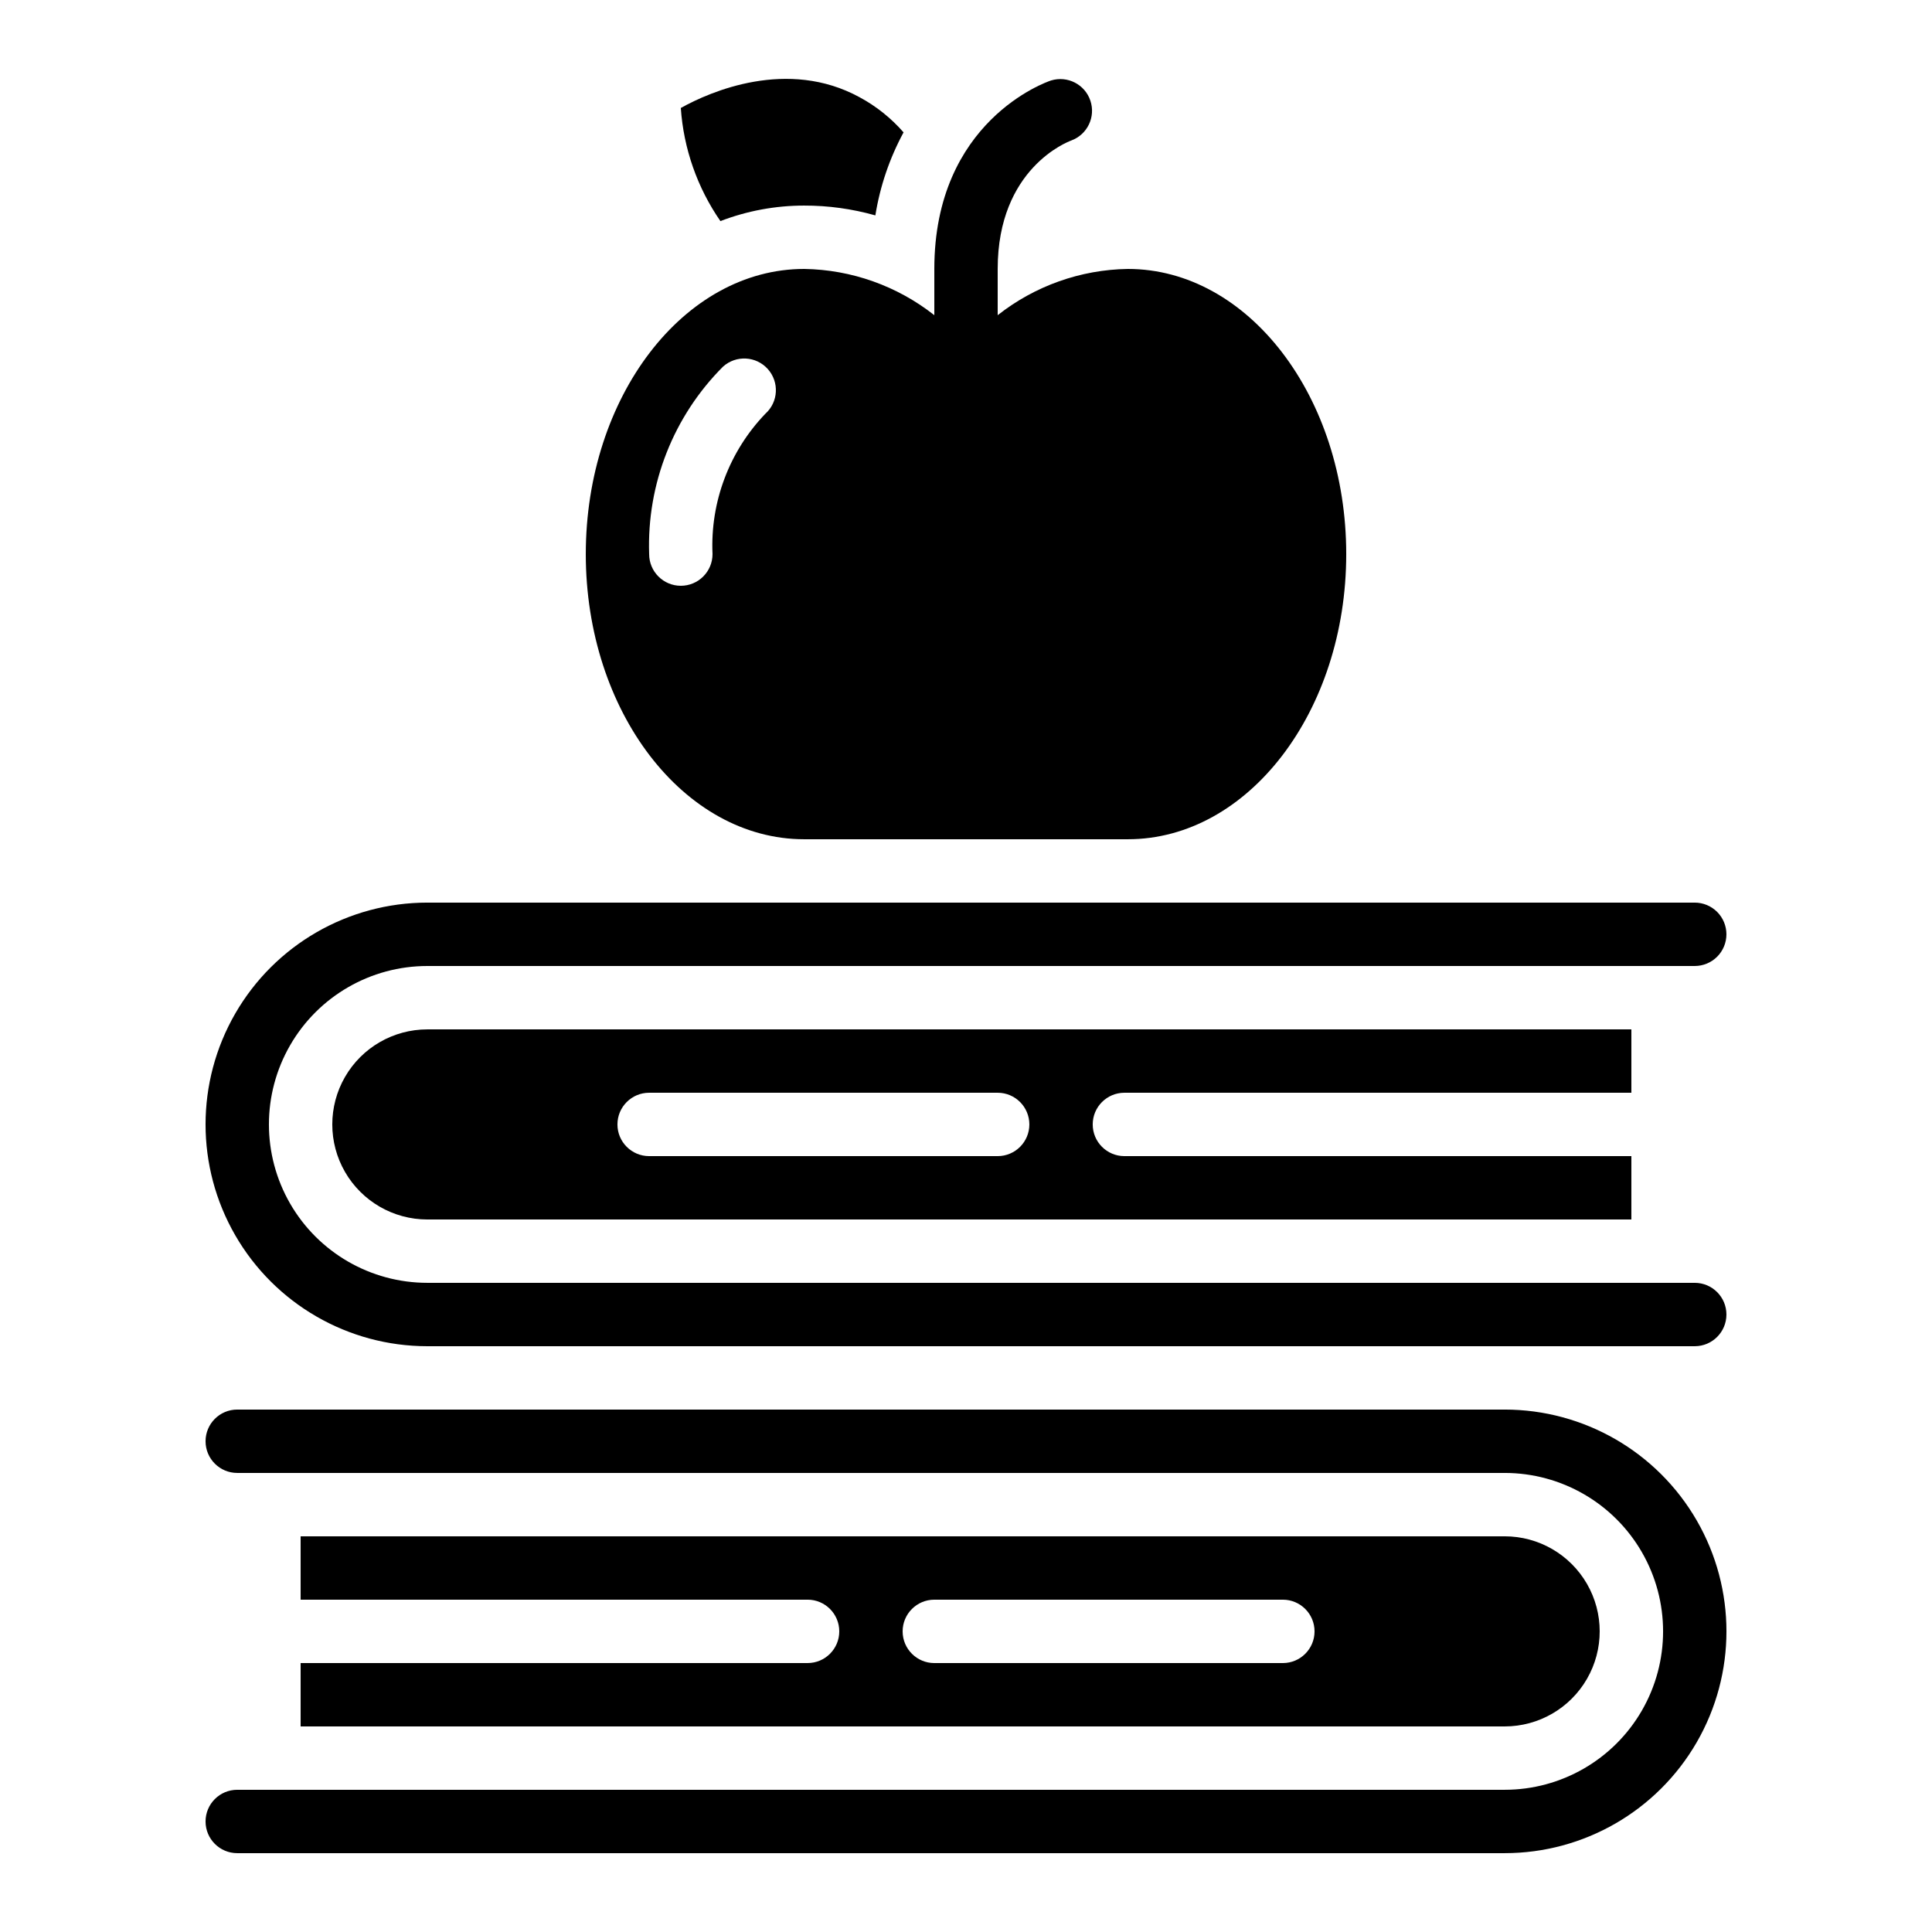 <?xml version="1.0" encoding="UTF-8"?>
<!-- Uploaded to: ICON Repo, www.iconrepo.com, Generator: ICON Repo Mixer Tools -->
<svg fill="#000000" width="800px" height="800px" version="1.1" viewBox="144 144 512 512" xmlns="http://www.w3.org/2000/svg">
 <g>
  <path d="m358.02 584.73h-134.35v16.793h319.08c9 0 17.312-4.801 21.812-12.598 4.5-7.793 4.5-17.395 0-25.188-4.5-7.797-12.812-12.598-21.812-12.598h-319.08v16.793h134.35c4.637 0 8.395 3.762 8.395 8.398s-3.758 8.398-8.395 8.398zm33.586-16.793 92.363-0.004c4.641 0 8.398 3.762 8.398 8.398s-3.758 8.398-8.398 8.398h-92.363c-4.637 0-8.398-3.762-8.398-8.398s3.762-8.398 8.398-8.398z"/>
  <path d="m542.75 517.55h-335.88c-4.637 0-8.395 3.758-8.395 8.395 0 4.641 3.758 8.398 8.395 8.398h335.88c14.996 0 28.859 8.004 36.359 20.992 7.5 12.988 7.5 28.992 0 41.984-7.5 12.988-21.363 20.992-36.359 20.992h-335.88c-4.637 0-8.395 3.758-8.395 8.395 0 4.641 3.758 8.398 8.395 8.398h335.88c20.996 0 40.402-11.203 50.902-29.387 10.5-18.188 10.5-40.594 0-58.781-10.5-18.184-29.906-29.387-50.902-29.387z"/>
  <path d="m375.98 201.08c1.234-7.703 3.762-15.141 7.473-22-3.297-3.785-7.254-6.941-11.672-9.32-19.062-10.41-39.551-1.512-47.359 2.856 0.734 10.754 4.363 21.113 10.496 29.977 7.074-2.719 14.59-4.113 22.168-4.113 6.391-0.016 12.746 0.863 18.895 2.602z"/>
  <path d="m299.24 290.84c0 41.672 25.965 75.57 57.879 75.57h85.766c31.914 0 57.879-33.898 57.879-75.57s-25.965-75.57-57.879-75.57c-12.531 0.191-24.648 4.5-34.488 12.258v-12.258c0-26.652 18.582-33.703 19.516-34.039v-0.004c4.262-1.574 6.5-6.258 5.043-10.562-1.453-4.309-6.07-6.672-10.418-5.34-1.266 0.402-30.934 10.758-30.934 49.945v12.258c-9.84-7.758-21.957-12.066-34.484-12.258-31.918 0-57.879 33.898-57.879 75.57zm48.23-49.047c3.098 3.453 2.812 8.758-0.641 11.855-9.566 9.957-14.629 23.398-14.004 37.191 0 4.637-3.758 8.398-8.398 8.398-4.637 0-8.395-3.762-8.395-8.398-0.637-18.559 6.453-36.551 19.582-49.684 3.449-3.098 8.758-2.812 11.855 0.637z"/>
  <path d="m441.98 433.59h134.35v-16.793h-319.08c-9 0-17.316 4.801-21.816 12.594s-4.5 17.398 0 25.191 12.816 12.594 21.816 12.594h319.08v-16.793h-134.35c-4.641 0-8.398-3.758-8.398-8.395 0-4.641 3.758-8.398 8.398-8.398zm-33.586 16.793h-92.367c-4.637 0-8.398-3.758-8.398-8.395 0-4.641 3.762-8.398 8.398-8.398h92.363c4.637 0 8.398 3.758 8.398 8.398 0 4.637-3.762 8.395-8.398 8.395z"/>
  <path d="m601.52 391.6c0-2.227-0.887-4.363-2.461-5.938-1.574-1.574-3.711-2.461-5.938-2.461h-335.87c-21 0-40.406 11.203-50.906 29.391-10.496 18.188-10.496 40.594 0 58.777 10.5 18.188 29.906 29.391 50.906 29.391h335.87c4.637 0 8.398-3.762 8.398-8.398s-3.762-8.398-8.398-8.398h-335.87c-15 0-28.859-8-36.359-20.988-7.5-12.992-7.5-28.996 0-41.984 7.5-12.992 21.359-20.992 36.359-20.992h335.87c2.227 0 4.363-0.887 5.938-2.461 1.574-1.574 2.461-3.711 2.461-5.938z"/>
 </g>
</svg>